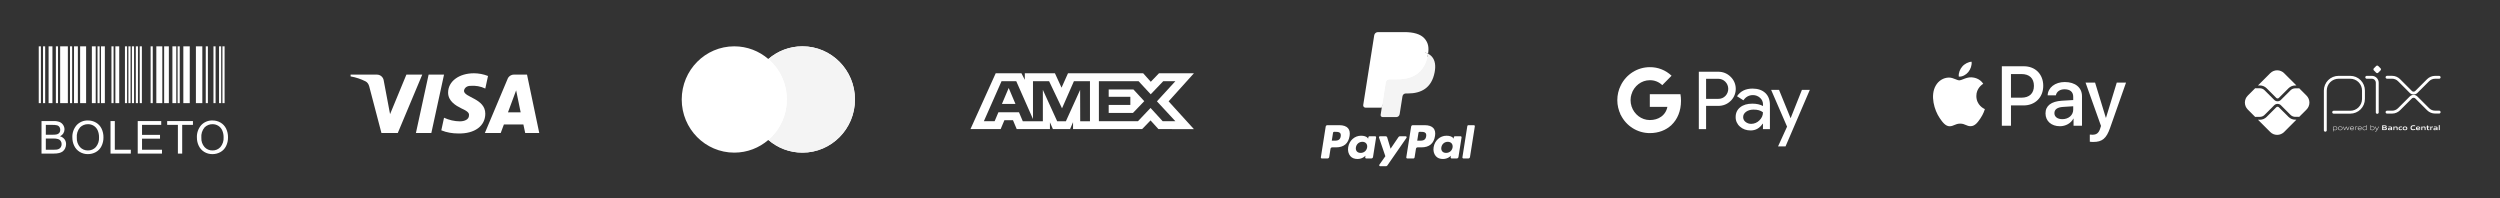 <svg xmlns="http://www.w3.org/2000/svg" width="353" height="28" viewBox="0 0 353 28" fill="none"><rect x="0" y="0" width="353" height="28" fill="#333333" stroke="none"/><g clip-path="url(#clip0_244_376)"><path d="M328.334 18.394V12.783C328.334 12.538 328.382 12.294 328.476 12.068C328.57 11.841 328.708 11.635 328.882 11.461C329.055 11.288 329.261 11.15 329.488 11.056C329.715 10.963 329.958 10.914 330.203 10.914H331.858C332.352 10.915 332.826 11.112 333.175 11.462C333.525 11.812 333.721 12.287 333.721 12.781V13.975C333.721 14.471 333.524 14.946 333.173 15.297C332.823 15.647 332.347 15.844 331.851 15.844H329.511" stroke="white" stroke-width="0.408" stroke-linecap="round" stroke-linejoin="round"></path><path d="M334.185 10.913H334.902C335.106 10.913 335.301 10.994 335.445 11.138C335.589 11.282 335.669 11.477 335.669 11.68V15.872" stroke="white" stroke-width="0.408" stroke-linecap="round" stroke-linejoin="round"></path><path d="M335.514 10.264L335.189 9.938C335.169 9.919 335.154 9.896 335.144 9.871C335.133 9.846 335.128 9.819 335.128 9.791C335.128 9.764 335.133 9.737 335.144 9.712C335.154 9.687 335.169 9.664 335.189 9.645L335.514 9.32C335.533 9.3 335.556 9.285 335.581 9.275C335.606 9.264 335.633 9.259 335.661 9.259C335.688 9.259 335.715 9.264 335.74 9.275C335.765 9.285 335.788 9.3 335.807 9.32L336.133 9.645C336.152 9.664 336.168 9.687 336.178 9.712C336.188 9.737 336.194 9.764 336.194 9.791C336.194 9.819 336.188 9.846 336.178 9.871C336.168 9.896 336.152 9.919 336.133 9.938L335.807 10.264C335.788 10.283 335.765 10.298 335.74 10.309C335.715 10.319 335.688 10.325 335.661 10.325C335.633 10.325 335.606 10.319 335.581 10.309C335.556 10.298 335.533 10.283 335.514 10.264" fill="white"></path><path d="M337.049 10.91H337.762C338.129 10.91 338.48 11.056 338.739 11.315L340.406 12.981C340.457 13.033 340.518 13.073 340.585 13.101C340.652 13.129 340.724 13.143 340.797 13.143C340.87 13.143 340.941 13.129 341.009 13.101C341.076 13.073 341.137 13.033 341.188 12.981L342.85 11.321C342.979 11.193 343.131 11.091 343.299 11.021C343.466 10.952 343.646 10.916 343.828 10.916H344.407" stroke="white" stroke-width="0.408" stroke-linecap="round" stroke-linejoin="round"></path><path d="M337.049 15.835H337.762C338.129 15.835 338.48 15.689 338.739 15.43L340.406 13.764C340.457 13.713 340.518 13.672 340.585 13.644C340.652 13.616 340.724 13.602 340.797 13.602C340.87 13.602 340.941 13.616 341.009 13.644C341.076 13.672 341.137 13.713 341.188 13.764L342.85 15.424C342.979 15.552 343.131 15.654 343.299 15.723C343.466 15.793 343.646 15.829 343.828 15.829H344.407" stroke="white" stroke-width="0.408" stroke-linecap="round" stroke-linejoin="round"></path><path d="M324.086 16.899C323.91 16.9 323.735 16.865 323.573 16.798C323.41 16.731 323.263 16.632 323.139 16.507L321.771 15.143C321.723 15.097 321.659 15.071 321.592 15.071C321.525 15.071 321.461 15.097 321.412 15.143L320.04 16.515C319.916 16.64 319.768 16.738 319.606 16.806C319.443 16.873 319.269 16.907 319.093 16.907H318.824L320.555 18.639C320.815 18.898 321.167 19.044 321.534 19.044C321.902 19.044 322.254 18.898 322.514 18.639L324.25 16.902L324.086 16.899Z" fill="white"></path><path d="M319.093 12.063C319.269 12.063 319.443 12.097 319.606 12.165C319.769 12.232 319.916 12.331 320.04 12.455L321.413 13.828C321.46 13.875 321.525 13.902 321.592 13.902C321.659 13.902 321.724 13.875 321.772 13.828L323.139 12.46C323.263 12.336 323.411 12.237 323.573 12.17C323.736 12.102 323.91 12.068 324.086 12.068H324.252L322.515 10.332C322.387 10.203 322.234 10.101 322.066 10.031C321.898 9.962 321.718 9.926 321.536 9.926C321.354 9.926 321.174 9.962 321.006 10.031C320.838 10.101 320.685 10.203 320.557 10.332L318.825 12.063H319.093Z" fill="white"></path><path d="M325.687 13.505L324.639 12.457C324.615 12.466 324.59 12.471 324.564 12.472H324.087C323.839 12.473 323.601 12.572 323.425 12.747L322.056 14.112C321.995 14.173 321.923 14.221 321.843 14.254C321.763 14.287 321.678 14.304 321.592 14.304C321.418 14.304 321.251 14.235 321.128 14.112L319.755 12.74C319.58 12.564 319.342 12.465 319.093 12.464H318.507C318.483 12.464 318.459 12.459 318.436 12.45L317.383 13.504C317.254 13.632 317.152 13.785 317.083 13.953C317.013 14.121 316.977 14.301 316.977 14.483C316.977 14.665 317.013 14.845 317.083 15.013C317.152 15.181 317.254 15.334 317.383 15.462L318.436 16.516C318.459 16.507 318.483 16.502 318.507 16.501H319.093C319.342 16.5 319.58 16.401 319.755 16.226L321.128 14.853C321.253 14.734 321.419 14.667 321.592 14.667C321.765 14.667 321.931 14.734 322.056 14.853L323.423 16.221C323.599 16.396 323.837 16.495 324.085 16.496H324.562C324.588 16.497 324.613 16.502 324.637 16.512L325.685 15.464C325.944 15.204 326.09 14.852 326.09 14.484C326.09 14.117 325.944 13.765 325.685 13.505" fill="white"></path><path d="M329.759 17.916C329.672 17.92 329.586 17.933 329.502 17.956V18.297C329.566 18.32 329.634 18.331 329.702 18.331C329.874 18.331 329.955 18.273 329.955 18.122C329.955 17.98 329.888 17.916 329.759 17.916V17.916ZM329.444 18.551V17.875H329.491L329.496 17.905C329.584 17.881 329.673 17.867 329.764 17.862C329.826 17.857 329.889 17.875 329.939 17.913C329.967 17.939 329.988 17.972 330.002 18.009C330.015 18.045 330.02 18.084 330.016 18.122C330.02 18.165 330.011 18.208 329.992 18.246C329.972 18.285 329.943 18.317 329.906 18.34C329.844 18.37 329.776 18.386 329.707 18.384C329.637 18.384 329.568 18.373 329.501 18.353V18.551H329.444Z" fill="white"></path><path d="M330.447 17.915C330.275 17.915 330.199 17.97 330.199 18.119C330.199 18.269 330.275 18.331 330.447 18.331C330.619 18.331 330.694 18.276 330.694 18.127C330.694 17.978 330.618 17.915 330.447 17.915V17.915ZM330.667 18.331C330.601 18.372 330.524 18.391 330.447 18.386C330.369 18.391 330.292 18.372 330.226 18.331C330.195 18.307 330.171 18.275 330.156 18.238C330.14 18.202 330.134 18.163 330.138 18.123C330.134 18.084 330.14 18.044 330.156 18.008C330.171 17.972 330.195 17.94 330.226 17.915C330.292 17.874 330.369 17.855 330.447 17.86C330.524 17.855 330.601 17.874 330.667 17.915C330.698 17.939 330.722 17.971 330.738 18.007C330.753 18.044 330.759 18.083 330.756 18.122C330.759 18.162 330.753 18.201 330.738 18.238C330.722 18.274 330.698 18.306 330.667 18.331" fill="white"></path><path d="M331.478 18.37L331.287 17.96H331.284L331.095 18.37H331.046L330.842 17.874H330.906L331.076 18.289H331.079L331.264 17.874H331.319L331.508 18.289H331.512L331.677 17.874H331.739L331.536 18.37H331.478Z" fill="white"></path><path d="M332.104 17.914C331.945 17.914 331.892 17.984 331.884 18.086H332.328C332.324 17.973 332.266 17.914 332.107 17.914H332.104ZM332.107 18.384C332.034 18.392 331.961 18.372 331.902 18.329C331.873 18.303 331.851 18.271 331.837 18.235C331.822 18.199 331.816 18.16 331.819 18.122C331.817 18.082 331.824 18.042 331.84 18.005C331.856 17.968 331.88 17.936 331.911 17.91C331.969 17.874 332.036 17.857 332.104 17.86C332.173 17.856 332.242 17.873 332.302 17.908C332.374 17.956 332.388 18.041 332.388 18.137H331.88C331.88 18.238 331.915 18.329 332.107 18.329C332.193 18.326 332.279 18.317 332.363 18.3V18.352C332.277 18.37 332.19 18.38 332.102 18.383" fill="white"></path><path d="M332.553 18.37V17.874H332.601L332.606 17.903C332.685 17.877 332.768 17.863 332.851 17.86H332.858V17.915H332.844C332.765 17.917 332.687 17.93 332.611 17.954V18.369L332.553 18.37Z" fill="white"></path><path d="M333.194 17.914C333.035 17.914 332.981 17.984 332.973 18.086H333.419C333.414 17.973 333.356 17.914 333.198 17.914H333.194ZM333.198 18.384C333.125 18.392 333.052 18.372 332.992 18.329C332.965 18.302 332.944 18.27 332.93 18.235C332.917 18.199 332.912 18.161 332.915 18.123C332.913 18.083 332.92 18.043 332.936 18.006C332.952 17.97 332.976 17.937 333.007 17.911C333.065 17.875 333.132 17.858 333.2 17.862C333.269 17.858 333.338 17.874 333.398 17.91C333.469 17.958 333.483 18.042 333.483 18.138H332.976C332.976 18.24 333.011 18.33 333.203 18.33C333.289 18.328 333.374 18.318 333.459 18.301V18.353C333.373 18.371 333.286 18.381 333.198 18.384" fill="white"></path><path d="M334.11 17.948C334.046 17.925 333.978 17.914 333.91 17.915C333.739 17.915 333.657 17.973 333.657 18.123C333.657 18.274 333.724 18.329 333.854 18.329C333.94 18.325 334.026 18.312 334.11 18.291V17.948ZM334.121 18.37L334.116 18.34C334.029 18.364 333.939 18.379 333.849 18.384C333.786 18.389 333.723 18.371 333.673 18.333C333.645 18.306 333.624 18.273 333.61 18.237C333.597 18.201 333.592 18.162 333.595 18.123C333.592 18.08 333.601 18.038 333.62 17.999C333.64 17.961 333.669 17.929 333.706 17.906C333.768 17.875 333.837 17.86 333.906 17.862C333.975 17.863 334.044 17.873 334.111 17.893V17.666H334.168V18.37H334.121Z" fill="white"></path><path d="M335.018 17.916C334.931 17.92 334.845 17.933 334.761 17.956V18.296C334.825 18.32 334.893 18.332 334.961 18.331C335.133 18.331 335.214 18.273 335.214 18.122C335.214 17.98 335.147 17.916 335.018 17.916V17.916ZM335.166 18.34C335.104 18.37 335.036 18.386 334.967 18.384C334.892 18.383 334.817 18.371 334.746 18.347V18.37H334.707V17.666H334.762V17.901C334.848 17.879 334.935 17.865 335.024 17.86C335.086 17.856 335.148 17.874 335.199 17.911C335.227 17.938 335.248 17.971 335.261 18.007C335.275 18.043 335.28 18.082 335.276 18.12C335.28 18.163 335.271 18.206 335.252 18.245C335.232 18.283 335.203 18.316 335.166 18.338" fill="white"></path><path d="M335.349 18.563V18.508C335.377 18.508 335.404 18.513 335.422 18.513C335.456 18.515 335.489 18.507 335.517 18.488C335.546 18.47 335.567 18.442 335.577 18.411L335.596 18.371L335.337 17.875H335.404L335.625 18.302H335.629L335.839 17.875H335.905L335.629 18.43C335.578 18.531 335.523 18.564 335.422 18.564C335.398 18.566 335.373 18.565 335.349 18.563Z" fill="white"></path><path d="M336.704 18.088H336.511V18.262H336.704C336.837 18.262 336.887 18.247 336.887 18.174C336.887 18.101 336.818 18.088 336.704 18.088V18.088ZM336.668 17.806H336.511V17.983H336.669C336.8 17.983 336.852 17.968 336.852 17.894C336.852 17.82 336.786 17.806 336.668 17.806V17.806ZM336.966 18.323C336.896 18.368 336.81 18.37 336.655 18.37H336.362V17.699H336.648C336.782 17.699 336.864 17.699 336.933 17.742C336.955 17.756 336.974 17.775 336.986 17.799C336.998 17.823 337.004 17.849 337.002 17.875C337.003 17.909 336.994 17.941 336.975 17.968C336.955 17.995 336.928 18.015 336.896 18.024V18.028C336.982 18.048 337.037 18.092 337.037 18.187C337.04 18.214 337.034 18.241 337.021 18.265C337.009 18.29 336.99 18.31 336.966 18.323" fill="white"></path><path d="M337.624 18.162C337.569 18.157 337.508 18.155 337.446 18.155C337.345 18.155 337.31 18.175 337.31 18.221C337.31 18.268 337.339 18.288 337.416 18.288C337.486 18.285 337.556 18.275 337.624 18.258V18.162ZM337.653 18.37L337.649 18.341C337.562 18.366 337.472 18.38 337.381 18.384C337.328 18.388 337.276 18.375 337.231 18.348C337.213 18.334 337.198 18.316 337.189 18.295C337.179 18.274 337.175 18.251 337.176 18.228C337.175 18.2 337.182 18.172 337.197 18.148C337.212 18.124 337.234 18.105 337.259 18.094C337.319 18.072 337.382 18.062 337.445 18.067C337.497 18.067 337.567 18.069 337.624 18.073V18.067C337.624 17.989 337.574 17.964 337.434 17.964C337.379 17.964 337.315 17.967 337.252 17.973V17.872C337.322 17.867 337.4 17.863 337.465 17.863C337.544 17.856 337.624 17.872 337.695 17.909C337.75 17.949 337.762 18.005 337.762 18.079V18.372L337.653 18.37Z" fill="white"></path><path d="M338.408 18.37V18.095C338.408 18.005 338.362 17.972 338.28 17.972C338.211 17.975 338.144 17.986 338.078 18.003V18.368H337.941V17.872H338.052L338.057 17.903C338.143 17.878 338.231 17.863 338.321 17.858C338.382 17.853 338.442 17.871 338.491 17.909C338.511 17.929 338.526 17.953 338.536 17.98C338.545 18.007 338.549 18.035 338.546 18.064V18.366L338.408 18.37Z" fill="white"></path><path d="M338.934 18.384C338.868 18.389 338.803 18.371 338.75 18.332C338.722 18.305 338.7 18.272 338.686 18.236C338.673 18.2 338.668 18.161 338.672 18.122C338.669 18.081 338.677 18.04 338.695 18.003C338.712 17.966 338.739 17.934 338.773 17.911C338.839 17.874 338.914 17.857 338.99 17.862C339.045 17.862 339.103 17.866 339.164 17.871V17.977C339.115 17.973 339.054 17.968 339.006 17.968C338.875 17.968 338.813 18.009 338.813 18.123C338.813 18.237 338.86 18.276 338.967 18.276C339.037 18.274 339.107 18.265 339.175 18.251V18.353C339.096 18.371 339.015 18.381 338.934 18.384Z" fill="white"></path><path d="M339.585 17.966C339.453 17.966 339.395 18.007 339.395 18.119C339.395 18.232 339.451 18.28 339.585 18.28C339.719 18.28 339.772 18.24 339.772 18.127C339.772 18.015 339.716 17.966 339.585 17.966V17.966ZM339.822 18.332C339.75 18.373 339.667 18.391 339.585 18.384C339.502 18.391 339.419 18.372 339.346 18.332C339.314 18.308 339.288 18.276 339.272 18.24C339.256 18.203 339.249 18.163 339.253 18.123C339.249 18.083 339.256 18.043 339.272 18.006C339.288 17.97 339.314 17.938 339.346 17.914C339.419 17.873 339.502 17.855 339.585 17.862C339.667 17.856 339.749 17.874 339.822 17.914C339.854 17.938 339.879 17.969 339.895 18.006C339.911 18.042 339.918 18.082 339.914 18.122C339.918 18.162 339.911 18.202 339.895 18.239C339.879 18.276 339.854 18.308 339.822 18.332" fill="white"></path><path d="M340.711 18.384C340.625 18.39 340.54 18.365 340.47 18.314C340.389 18.248 340.365 18.145 340.365 18.034C340.362 17.979 340.373 17.924 340.397 17.874C340.421 17.824 340.457 17.781 340.501 17.749C340.588 17.701 340.687 17.679 340.785 17.685C340.86 17.685 340.936 17.69 341.019 17.697V17.818C340.948 17.812 340.86 17.807 340.792 17.807C340.6 17.807 340.519 17.88 340.519 18.034C340.519 18.189 340.594 18.262 340.735 18.262C340.836 18.259 340.936 18.246 341.034 18.222V18.342C340.928 18.367 340.82 18.381 340.711 18.385" fill="white"></path><path d="M341.441 17.95C341.326 17.95 341.282 17.991 341.275 18.066H341.606C341.602 17.986 341.555 17.95 341.441 17.95ZM341.42 18.384C341.346 18.391 341.272 18.371 341.211 18.329C341.183 18.303 341.161 18.27 341.147 18.235C341.133 18.199 341.128 18.16 341.131 18.122C341.129 18.082 341.136 18.043 341.152 18.007C341.169 17.971 341.193 17.939 341.224 17.914C341.289 17.875 341.365 17.856 341.441 17.862C341.516 17.857 341.59 17.874 341.655 17.911C341.735 17.967 341.741 18.054 341.742 18.156H341.272C341.275 18.231 341.316 18.28 341.455 18.28C341.543 18.278 341.631 18.269 341.718 18.255V18.352C341.62 18.37 341.52 18.381 341.42 18.384Z" fill="white"></path><path d="M342.356 18.37V18.095C342.356 18.005 342.311 17.972 342.229 17.972C342.16 17.975 342.093 17.986 342.027 18.003V18.368H341.888V17.872H342.001L342.006 17.903C342.092 17.878 342.181 17.863 342.27 17.858C342.331 17.853 342.392 17.871 342.44 17.909C342.46 17.929 342.476 17.953 342.485 17.98C342.495 18.007 342.498 18.035 342.495 18.064V18.366L342.356 18.37Z" fill="white"></path><path d="M342.887 18.384C342.857 18.387 342.826 18.382 342.798 18.37C342.769 18.358 342.745 18.338 342.727 18.314C342.699 18.268 342.686 18.216 342.69 18.163V17.978H342.59V17.876H342.69L342.705 17.726H342.828V17.876H343.022V17.978H342.828V18.137C342.826 18.169 342.83 18.201 342.841 18.231C342.85 18.247 342.863 18.26 342.879 18.269C342.895 18.277 342.913 18.28 342.931 18.277C342.964 18.277 342.997 18.273 343.03 18.267V18.366C342.983 18.377 342.935 18.383 342.887 18.384" fill="white"></path><path d="M343.158 18.37V17.874H343.268L343.273 17.905C343.352 17.878 343.435 17.863 343.518 17.86H343.536V17.978C343.52 17.978 343.501 17.978 343.488 17.978C343.422 17.978 343.357 17.987 343.293 18.003V18.369L343.158 18.37Z" fill="white"></path><path d="M344.04 18.163C343.982 18.157 343.923 18.155 343.861 18.155C343.761 18.155 343.725 18.175 343.725 18.221C343.725 18.268 343.755 18.288 343.832 18.288C343.902 18.285 343.972 18.275 344.04 18.258V18.163ZM344.069 18.37L344.064 18.342C343.976 18.367 343.886 18.382 343.795 18.386C343.743 18.389 343.69 18.377 343.645 18.349C343.627 18.335 343.612 18.317 343.603 18.297C343.593 18.276 343.589 18.253 343.59 18.23C343.589 18.201 343.596 18.172 343.612 18.148C343.628 18.123 343.651 18.105 343.678 18.094C343.737 18.072 343.8 18.063 343.863 18.068C343.914 18.068 343.984 18.07 344.042 18.074V18.067C344.042 17.989 343.991 17.964 343.852 17.964C343.797 17.964 343.732 17.967 343.669 17.973V17.872C343.74 17.867 343.818 17.863 343.882 17.863C343.962 17.856 344.042 17.872 344.112 17.909C344.168 17.949 344.18 18.005 344.18 18.079V18.372L344.069 18.37Z" fill="white"></path><path d="M344.355 17.666H344.494V18.37H344.355V17.666Z" fill="white"></path><path fill-rule="evenodd" clip-rule="evenodd" d="M276.581 10.817C277.092 10.86 277.603 10.558 277.922 10.176C278.236 9.782 278.444 9.254 278.391 8.715C277.938 8.737 277.379 9.017 277.06 9.411C276.767 9.75 276.517 10.3 276.581 10.817ZM282.66 17.758V9.357H285.775C287.382 9.357 288.506 10.477 288.506 12.116C288.506 13.754 287.361 14.886 285.732 14.886H283.949V17.758H282.66ZM278.385 10.919C277.935 10.893 277.524 11.056 277.192 11.188C276.979 11.273 276.798 11.345 276.66 11.345C276.506 11.345 276.318 11.269 276.106 11.184C275.829 11.073 275.513 10.946 275.181 10.952C274.419 10.963 273.711 11.399 273.323 12.094C272.524 13.485 273.115 15.543 273.887 16.675C274.265 17.235 274.717 17.849 275.314 17.828C275.576 17.818 275.765 17.737 275.96 17.653C276.185 17.556 276.418 17.456 276.783 17.456C277.135 17.456 277.358 17.554 277.573 17.648C277.777 17.737 277.972 17.822 278.263 17.817C278.88 17.806 279.269 17.257 279.647 16.696C280.055 16.095 280.234 15.508 280.261 15.419L280.265 15.408C280.264 15.408 280.259 15.405 280.25 15.401C280.114 15.338 279.071 14.855 279.061 13.56C279.051 12.473 279.888 11.922 280.02 11.835C280.028 11.83 280.033 11.827 280.036 11.825C279.503 11.027 278.673 10.941 278.385 10.919ZM290.859 17.823C291.668 17.823 292.418 17.408 292.759 16.75H292.786V17.758H293.978V13.576C293.978 12.364 293.02 11.582 291.545 11.582C290.177 11.582 289.166 12.374 289.128 13.463H290.289C290.385 12.946 290.859 12.606 291.508 12.606C292.296 12.606 292.738 12.978 292.738 13.662V14.126L291.13 14.223C289.634 14.314 288.825 14.934 288.825 16.012C288.825 17.1 289.661 17.823 290.859 17.823ZM291.205 16.826C290.518 16.826 290.081 16.492 290.081 15.98C290.081 15.451 290.502 15.144 291.306 15.096L292.738 15.004V15.479C292.738 16.265 292.078 16.826 291.205 16.826ZM297.934 18.087C297.417 19.558 296.826 20.043 295.57 20.043C295.474 20.043 295.155 20.032 295.08 20.01V19.003C295.16 19.014 295.357 19.024 295.458 19.024C296.028 19.024 296.347 18.782 296.544 18.151L296.661 17.779L294.479 11.663H295.825L297.343 16.626H297.369L298.887 11.663H300.196L297.934 18.087ZM283.948 10.456H285.434C286.552 10.456 287.191 11.059 287.191 12.121C287.191 13.183 286.552 13.792 285.428 13.792H283.948V10.456Z" fill="white"></path><path fill-rule="evenodd" clip-rule="evenodd" d="M240.9 18.238V14.953H242.595C243.29 14.953 243.876 14.72 244.354 14.261L244.469 14.145C245.342 13.194 245.285 11.714 244.354 10.834C243.889 10.369 243.252 10.117 242.595 10.13H239.874V18.238H240.9ZM240.9 13.957V11.125H242.621C242.991 11.125 243.342 11.268 243.603 11.526C244.158 12.069 244.17 12.975 243.635 13.537C243.373 13.815 243.004 13.97 242.621 13.957H240.9ZM249.255 13.123C248.816 12.716 248.216 12.509 247.458 12.509C246.483 12.509 245.75 12.871 245.266 13.589L246.171 14.164C246.502 13.673 246.955 13.427 247.528 13.427C247.891 13.427 248.242 13.563 248.516 13.809C248.784 14.041 248.937 14.378 248.937 14.733V14.973C248.541 14.753 248.044 14.636 247.433 14.636C246.719 14.636 246.145 14.804 245.718 15.147C245.291 15.49 245.074 15.942 245.074 16.518C245.062 17.042 245.285 17.539 245.68 17.876C246.081 18.238 246.591 18.419 247.19 18.419C247.898 18.419 248.459 18.102 248.886 17.468H248.93V18.238H249.912V14.817C249.912 14.1 249.695 13.531 249.255 13.123ZM246.471 17.216C246.26 17.061 246.133 16.809 246.133 16.537C246.133 16.233 246.273 15.981 246.547 15.781C246.828 15.58 247.178 15.477 247.593 15.477C248.166 15.47 248.612 15.6 248.931 15.858C248.931 16.298 248.759 16.68 248.421 17.003C248.115 17.313 247.701 17.488 247.267 17.488C246.981 17.494 246.7 17.397 246.471 17.216ZM252.117 20.675L255.546 12.69H254.43L252.843 16.673H252.824L251.199 12.69H250.084L252.334 17.882L251.059 20.675H252.117Z" fill="white"></path><path d="M237.357 14.242C237.357 13.925 237.332 13.608 237.281 13.298H232.954V15.089H235.433C235.331 15.664 234.999 16.182 234.515 16.505V17.669H235.994C236.86 16.86 237.357 15.664 237.357 14.242Z" fill="white"></path><path d="M232.954 18.794C234.19 18.794 235.235 18.38 235.994 17.669L234.515 16.505C234.101 16.79 233.572 16.951 232.954 16.951C231.756 16.951 230.742 16.13 230.379 15.031H228.856V16.233C229.633 17.805 231.22 18.794 232.954 18.794Z" fill="white"></path><path d="M230.38 15.031C230.188 14.455 230.188 13.828 230.38 13.246V12.05H228.856C228.2 13.363 228.2 14.914 228.856 16.227L230.38 15.031Z" fill="white"></path><path d="M232.954 11.326C233.61 11.313 234.241 11.565 234.713 12.024L236.026 10.692C235.191 9.903 234.095 9.47 232.954 9.483C231.22 9.483 229.633 10.479 228.856 12.05L230.379 13.252C230.742 12.147 231.756 11.326 232.954 11.326Z" fill="white"></path><path fill-rule="evenodd" clip-rule="evenodd" d="M189.112 17.675H187.421C187.305 17.675 187.207 17.76 187.189 17.874L186.505 22.211C186.491 22.297 186.557 22.374 186.644 22.374H187.452C187.567 22.374 187.666 22.29 187.684 22.175L187.868 21.006C187.886 20.891 187.985 20.807 188.1 20.807H188.636C189.75 20.807 190.393 20.268 190.561 19.199C190.637 18.732 190.564 18.365 190.345 18.107C190.105 17.825 189.678 17.675 189.112 17.675ZM189.308 19.26C189.215 19.867 188.751 19.867 188.303 19.867H188.048L188.227 18.733C188.237 18.665 188.297 18.614 188.366 18.614H188.483C188.788 18.614 189.077 18.614 189.225 18.788C189.314 18.892 189.341 19.046 189.308 19.26ZM194.168 19.24H193.358C193.289 19.24 193.23 19.291 193.219 19.359L193.183 19.586L193.127 19.504C192.951 19.249 192.56 19.164 192.17 19.164C191.275 19.164 190.511 19.842 190.362 20.793C190.284 21.267 190.394 21.721 190.663 22.037C190.91 22.328 191.263 22.449 191.684 22.449C192.405 22.449 192.805 21.985 192.805 21.985L192.769 22.21C192.755 22.297 192.821 22.374 192.907 22.374H193.637C193.753 22.374 193.851 22.29 193.869 22.175L194.307 19.403C194.321 19.318 194.255 19.24 194.168 19.24ZM193.039 20.817C192.961 21.279 192.594 21.59 192.126 21.59C191.89 21.59 191.702 21.515 191.582 21.372C191.462 21.23 191.416 21.028 191.455 20.803C191.528 20.344 191.901 20.023 192.362 20.023C192.592 20.023 192.779 20.099 192.902 20.244C193.026 20.389 193.075 20.593 193.039 20.817ZM197.668 19.24H198.482C198.596 19.24 198.663 19.368 198.598 19.461L195.891 23.369C195.847 23.432 195.775 23.47 195.698 23.47H194.885C194.77 23.47 194.703 23.341 194.77 23.247L195.613 22.058L194.716 19.427C194.685 19.335 194.753 19.24 194.85 19.24H195.65C195.754 19.24 195.845 19.308 195.875 19.408L196.351 20.997L197.474 19.343C197.518 19.279 197.591 19.24 197.668 19.24Z" fill="white"></path><path fill-rule="evenodd" clip-rule="evenodd" d="M206.493 22.211L207.187 17.795C207.198 17.726 207.257 17.675 207.326 17.675H208.108C208.194 17.675 208.26 17.753 208.247 17.838L207.562 22.175C207.544 22.29 207.446 22.374 207.33 22.374H206.632C206.546 22.374 206.479 22.297 206.493 22.211ZM201.177 17.675H199.485C199.37 17.675 199.271 17.76 199.253 17.874L198.569 22.211C198.556 22.297 198.622 22.374 198.708 22.374H199.576C199.657 22.374 199.726 22.315 199.739 22.235L199.933 21.006C199.95 20.891 200.049 20.807 200.165 20.807H200.7C201.814 20.807 202.457 20.268 202.625 19.199C202.701 18.732 202.628 18.365 202.409 18.107C202.169 17.825 201.743 17.675 201.177 17.675ZM201.372 19.26C201.28 19.867 200.816 19.867 200.367 19.867H200.112L200.292 18.733C200.302 18.665 200.361 18.614 200.431 18.614H200.548C200.853 18.614 201.141 18.614 201.29 18.788C201.379 18.892 201.406 19.046 201.372 19.26ZM206.232 19.24H205.423C205.353 19.24 205.294 19.291 205.284 19.359L205.248 19.586L205.191 19.504C205.016 19.249 204.625 19.164 204.235 19.164C203.34 19.164 202.576 19.842 202.427 20.793C202.35 21.267 202.459 21.721 202.728 22.037C202.976 22.328 203.328 22.449 203.748 22.449C204.47 22.449 204.869 21.985 204.869 21.985L204.833 22.21C204.82 22.297 204.886 22.374 204.973 22.374H205.702C205.818 22.374 205.916 22.29 205.934 22.175L206.372 19.403C206.386 19.318 206.319 19.24 206.232 19.24ZM205.104 20.817C205.026 21.279 204.658 21.59 204.19 21.59C203.955 21.59 203.766 21.515 203.646 21.372C203.526 21.23 203.481 21.028 203.519 20.803C203.592 20.344 203.965 20.023 204.426 20.023C204.656 20.023 204.843 20.099 204.967 20.244C205.09 20.389 205.139 20.593 205.104 20.817Z" fill="white"></path><path d="M195.372 16.124L195.58 14.803L195.117 14.793H192.905L194.442 5.046C194.447 5.017 194.462 4.989 194.485 4.97C194.507 4.95 194.537 4.94 194.567 4.94H198.296C199.534 4.94 200.389 5.197 200.835 5.706C201.044 5.944 201.177 6.194 201.242 6.468C201.309 6.756 201.31 7.1 201.244 7.519L201.239 7.55V7.819L201.449 7.937C201.625 8.031 201.765 8.138 201.872 8.26C202.051 8.464 202.167 8.723 202.216 9.031C202.266 9.347 202.249 9.723 202.167 10.149C202.071 10.638 201.917 11.065 201.709 11.414C201.517 11.736 201.273 12.002 200.983 12.209C200.706 12.406 200.378 12.555 200.006 12.65C199.645 12.744 199.235 12.791 198.784 12.791H198.494C198.287 12.791 198.085 12.866 197.927 13C197.768 13.137 197.663 13.324 197.631 13.528L197.609 13.647L197.242 15.975L197.225 16.06C197.221 16.087 197.213 16.101 197.202 16.11C197.192 16.118 197.178 16.124 197.164 16.124H195.372Z" fill="white"></path><path d="M201.647 7.581C201.636 7.652 201.623 7.725 201.609 7.8C201.117 10.325 199.434 11.197 197.285 11.197H196.191C195.928 11.197 195.707 11.388 195.666 11.647L195.105 15.2L194.947 16.207C194.92 16.377 195.051 16.531 195.223 16.531H197.164C197.394 16.531 197.589 16.364 197.625 16.137L197.644 16.039L198.01 13.72L198.033 13.593C198.069 13.365 198.264 13.198 198.494 13.198H198.784C200.665 13.198 202.137 12.435 202.567 10.226C202.746 9.303 202.653 8.533 202.178 7.991C202.034 7.827 201.855 7.692 201.647 7.581Z" fill="#F4F4F4"></path><path d="M201.132 7.376C201.056 7.354 200.979 7.334 200.899 7.316C200.819 7.299 200.738 7.283 200.653 7.27C200.358 7.222 200.035 7.199 199.689 7.199H196.766C196.694 7.199 196.625 7.216 196.564 7.245C196.429 7.31 196.329 7.438 196.305 7.594L195.683 11.532L195.665 11.647C195.706 11.388 195.927 11.197 196.19 11.197H197.284C199.433 11.197 201.116 10.325 201.608 7.8C201.623 7.725 201.635 7.652 201.646 7.581C201.522 7.515 201.387 7.459 201.242 7.411C201.206 7.399 201.169 7.387 201.132 7.376Z" fill="white"></path><path d="M196.305 7.594C196.33 7.438 196.43 7.31 196.565 7.245C196.626 7.216 196.694 7.2 196.766 7.2H199.689C200.036 7.2 200.359 7.222 200.654 7.27C200.738 7.284 200.82 7.299 200.9 7.317C200.979 7.335 201.057 7.354 201.132 7.376C201.169 7.387 201.206 7.399 201.243 7.41C201.388 7.459 201.523 7.515 201.647 7.581C201.793 6.648 201.646 6.013 201.141 5.437C200.585 4.804 199.581 4.533 198.297 4.533H194.567C194.305 4.533 194.081 4.724 194.04 4.983L192.487 14.83C192.456 15.024 192.606 15.2 192.803 15.2H195.105L195.684 11.532L196.305 7.594Z" fill="white"></path><path fill-rule="evenodd" clip-rule="evenodd" d="M113.303 21.552C117.401 21.552 120.723 18.191 120.723 14.046C120.723 9.901 117.401 6.541 113.303 6.541C111.467 6.541 109.786 7.216 108.491 8.334C107.195 7.216 105.515 6.541 103.678 6.541C99.581 6.541 96.259 9.901 96.259 14.046C96.259 18.192 99.581 21.552 103.678 21.552C105.515 21.552 107.195 20.877 108.491 19.759C109.786 20.877 111.467 21.552 113.303 21.552Z" fill="white"></path><path fill-rule="evenodd" clip-rule="evenodd" d="M108.491 19.759C110.086 18.382 111.097 16.334 111.097 14.046C111.097 11.759 110.086 9.71 108.491 8.334C109.786 7.216 111.467 6.541 113.303 6.541C117.401 6.541 120.723 9.901 120.723 14.046C120.723 18.191 117.401 21.552 113.303 21.552C111.467 21.552 109.786 20.877 108.491 19.759Z" fill="#F4F4F4"></path><path fill-rule="evenodd" clip-rule="evenodd" d="M108.491 19.759C110.086 18.382 111.097 16.334 111.097 14.046C111.097 11.759 110.086 9.71 108.491 8.334C106.895 9.71 105.884 11.759 105.884 14.046C105.884 16.334 106.895 18.382 108.491 19.759Z" fill="white"></path><path fill-rule="evenodd" clip-rule="evenodd" d="M140.593 10.346L137.032 18.225H141.295L141.823 16.969H143.031L143.559 18.225H148.251V17.267L148.669 18.225H151.096L151.514 17.246V18.225H161.272L162.458 17.002L163.569 18.225L168.581 18.236L165.009 14.308L168.581 10.346H163.647L162.492 11.547L161.416 10.346H150.801L149.889 12.38L148.957 10.346H144.703V11.272L144.23 10.346H140.593ZM155.164 11.465H160.767L162.481 13.316L164.25 11.465H165.963L163.359 14.307L165.963 17.116H164.172L162.458 15.243L160.68 17.116H155.164V11.465ZM156.547 13.668V12.636V12.635H160.044L161.569 14.285L159.976 15.945H156.547V14.818H159.604V13.668H156.547ZM141.418 11.465H143.495L145.857 16.808V11.465H148.133L149.957 15.296L151.638 11.465H153.903V17.119H152.525L152.514 12.688L150.505 17.119H149.272L147.252 12.688V17.119H144.417L143.88 15.851H140.976L140.44 17.118H138.921L141.418 11.465ZM141.472 14.68L142.428 12.422L143.384 14.68H141.472Z" fill="white"></path><path fill-rule="evenodd" clip-rule="evenodd" d="M56.165 18.782H53.86L52.131 12.186C52.049 11.883 51.875 11.615 51.618 11.488C50.979 11.171 50.274 10.918 49.505 10.79V10.536H53.219C53.732 10.536 54.116 10.918 54.18 11.361L55.077 16.118L57.382 10.536H59.623L56.165 18.782ZM60.904 18.782H58.727L60.52 10.536H62.697L60.904 18.782ZM65.514 12.82C65.578 12.376 65.962 12.123 66.411 12.123C67.115 12.059 67.883 12.186 68.524 12.503L68.908 10.728C68.268 10.474 67.563 10.346 66.923 10.346C64.81 10.346 63.272 11.488 63.272 13.073C63.272 14.279 64.362 14.912 65.13 15.294C65.962 15.674 66.283 15.928 66.219 16.308C66.219 16.879 65.578 17.133 64.938 17.133C64.169 17.133 63.401 16.943 62.697 16.625L62.312 18.401C63.081 18.718 63.913 18.845 64.682 18.845C67.051 18.908 68.524 17.767 68.524 16.054C68.524 13.898 65.514 13.771 65.514 12.82V12.82ZM76.144 18.782L74.415 10.536H72.558C72.174 10.536 71.789 10.79 71.661 11.171L68.46 18.782H70.701L71.148 17.577H73.902L74.159 18.782H76.144ZM72.878 12.757L73.518 15.864H71.725L72.878 12.757Z" fill="white"></path><g clip-path="url(#clip1_244_376)"><path d="M5.471 6.54H5.773V14.562H5.471V6.54ZM6.075 6.54H6.377V14.562H6.075V6.54ZM7.889 6.54H8.191V14.562H7.889V6.54ZM13.77 6.54H14.072V14.562H13.77V6.54ZM15.736 6.54H16.038V14.562H15.736V6.54ZM17.642 6.54H17.944V14.562H17.642V6.54ZM18.133 6.54H18.435V14.562H18.134L18.133 6.54ZM18.625 6.54H18.927V14.562H18.625V6.54ZM19.178 6.54H19.48V14.562H19.178L19.178 6.54ZM19.731 6.54H20.033V14.562H19.731V6.54ZM21.268 6.54H21.57V14.562H21.267L21.268 6.54ZM25.078 6.54H25.38V14.562H25.078V6.54ZM29.053 6.54H29.355V14.562H29.053L29.053 6.54ZM30.14 6.54H30.442V14.562H30.14V6.54ZM30.926 6.54H31.228V14.562H30.926V6.54ZM31.41 6.54H31.712V14.562H31.41V6.54ZM9.884 6.54H10.187V14.562H9.884V6.54ZM6.861 6.54H7.405V14.562H6.861V6.54ZM10.451 6.54H10.995V14.562H10.451V6.54ZM12.972 6.54H13.516V14.562H12.972V6.54ZM14.263 6.54H14.806V14.562H14.263V6.54ZM16.291 6.54H16.835V14.562H16.291V6.54ZM22.073 6.54H22.919V14.562H22.073V6.54ZM23.178 6.54H23.843V14.562H23.177L23.178 6.54ZM24.344 6.54H24.888V14.562H24.344V6.54ZM25.886 6.54H26.793V14.562H25.886V6.54ZM27.662 6.54H28.569V14.562H27.662V6.54ZM8.494 6.54H9.582V14.562H8.494V6.54ZM11.313 6.54H12.159V14.562H11.313V6.54Z" fill="white"></path><path d="M5.862 21.684V17.093H7.585C7.873 17.081 8.16 17.129 8.429 17.232C8.636 17.32 8.809 17.47 8.927 17.661C9.043 17.842 9.106 18.052 9.107 18.267C9.107 18.463 9.052 18.655 8.948 18.821C8.83 19.004 8.663 19.15 8.465 19.241C8.719 19.306 8.944 19.452 9.106 19.657C9.257 19.857 9.336 20.102 9.33 20.352C9.332 20.56 9.285 20.765 9.194 20.952C9.117 21.119 9.001 21.266 8.856 21.38C8.705 21.488 8.534 21.565 8.353 21.607C8.111 21.663 7.862 21.689 7.613 21.684L5.862 21.684ZM6.47 19.022H7.463C7.657 19.029 7.851 19.012 8.041 18.969C8.179 18.933 8.302 18.853 8.389 18.74C8.471 18.623 8.512 18.482 8.507 18.339C8.51 18.198 8.472 18.058 8.397 17.937C8.326 17.823 8.216 17.738 8.087 17.699C7.858 17.646 7.623 17.625 7.388 17.634H6.471L6.47 19.022ZM6.47 21.142H7.613C7.752 21.146 7.89 21.139 8.027 21.12C8.151 21.1 8.27 21.057 8.378 20.992C8.476 20.928 8.556 20.84 8.609 20.735C8.672 20.617 8.703 20.485 8.701 20.351C8.705 20.191 8.659 20.034 8.569 19.902C8.48 19.775 8.352 19.681 8.204 19.636C7.985 19.576 7.759 19.55 7.533 19.559H6.47V21.142ZM10.218 19.448C10.18 18.794 10.4 18.151 10.832 17.658C11.035 17.444 11.282 17.276 11.555 17.164C11.828 17.053 12.122 17.001 12.417 17.011C12.819 17.006 13.216 17.111 13.563 17.315C13.9 17.515 14.171 17.809 14.341 18.162C14.524 18.547 14.616 18.969 14.608 19.395C14.616 19.828 14.52 20.256 14.327 20.644C14.153 20.997 13.874 21.288 13.529 21.478C13.188 21.666 12.804 21.764 12.414 21.761C12.006 21.768 11.605 21.66 11.256 21.449C10.92 21.245 10.651 20.948 10.482 20.593C10.307 20.237 10.217 19.845 10.218 19.448V19.448ZM10.845 19.458C10.819 19.936 10.98 20.404 11.294 20.765C11.435 20.921 11.609 21.044 11.802 21.126C11.995 21.208 12.204 21.248 12.414 21.243C12.625 21.249 12.835 21.208 13.029 21.125C13.223 21.042 13.397 20.917 13.539 20.76C13.855 20.377 14.014 19.888 13.982 19.392C13.99 19.056 13.927 18.722 13.795 18.413C13.679 18.146 13.486 17.92 13.241 17.764C12.996 17.61 12.711 17.53 12.422 17.534C12.217 17.531 12.013 17.569 11.822 17.645C11.632 17.721 11.458 17.834 11.312 17.977C11.138 18.18 11.007 18.415 10.927 18.669C10.847 18.924 10.819 19.192 10.845 19.457V19.458ZM15.605 21.684V17.093H16.212V21.142H18.473V21.684L15.605 21.684ZM19.447 21.684V17.093H22.766V17.634H20.054V19.041H22.594V19.58H20.054V21.142H22.873V21.684L19.447 21.684ZM25.118 21.684V17.634H23.605V17.093H27.244V17.634H25.725V21.684L25.118 21.684ZM27.804 19.448C27.766 18.794 27.987 18.151 28.419 17.658C28.623 17.444 28.869 17.276 29.142 17.165C29.415 17.053 29.709 17.001 30.004 17.011C30.407 17.006 30.803 17.111 31.15 17.315C31.488 17.515 31.758 17.81 31.928 18.163C32.111 18.547 32.203 18.969 32.196 19.395C32.203 19.828 32.107 20.256 31.914 20.644C31.739 20.998 31.459 21.289 31.113 21.479C30.772 21.667 30.388 21.765 29.998 21.762C29.59 21.769 29.188 21.66 28.839 21.449C28.504 21.245 28.236 20.948 28.067 20.594C27.893 20.237 27.803 19.845 27.804 19.448V19.448ZM28.431 19.458C28.404 19.936 28.566 20.404 28.88 20.765C29.021 20.921 29.195 21.044 29.388 21.126C29.581 21.208 29.79 21.248 30 21.243C30.211 21.249 30.422 21.209 30.617 21.126C30.812 21.043 30.986 20.918 31.128 20.761C31.445 20.378 31.604 19.888 31.572 19.392C31.578 19.056 31.512 18.722 31.379 18.413C31.263 18.147 31.07 17.921 30.825 17.765C30.58 17.611 30.296 17.531 30.006 17.535C29.801 17.532 29.597 17.569 29.407 17.645C29.216 17.721 29.043 17.834 28.896 17.978C28.723 18.18 28.592 18.416 28.512 18.67C28.433 18.924 28.405 19.192 28.431 19.457V19.458Z" fill="white"></path></g></g><defs><clipPath id="clip0_244_376"><rect width="352.823" height="26.095" fill="white" transform="translate(0.088 0.953)"></rect></clipPath><clipPath id="clip1_244_376"><rect width="26.725" height="15.222" fill="white" transform="translate(5.471 6.54)"></rect></clipPath></defs></svg>